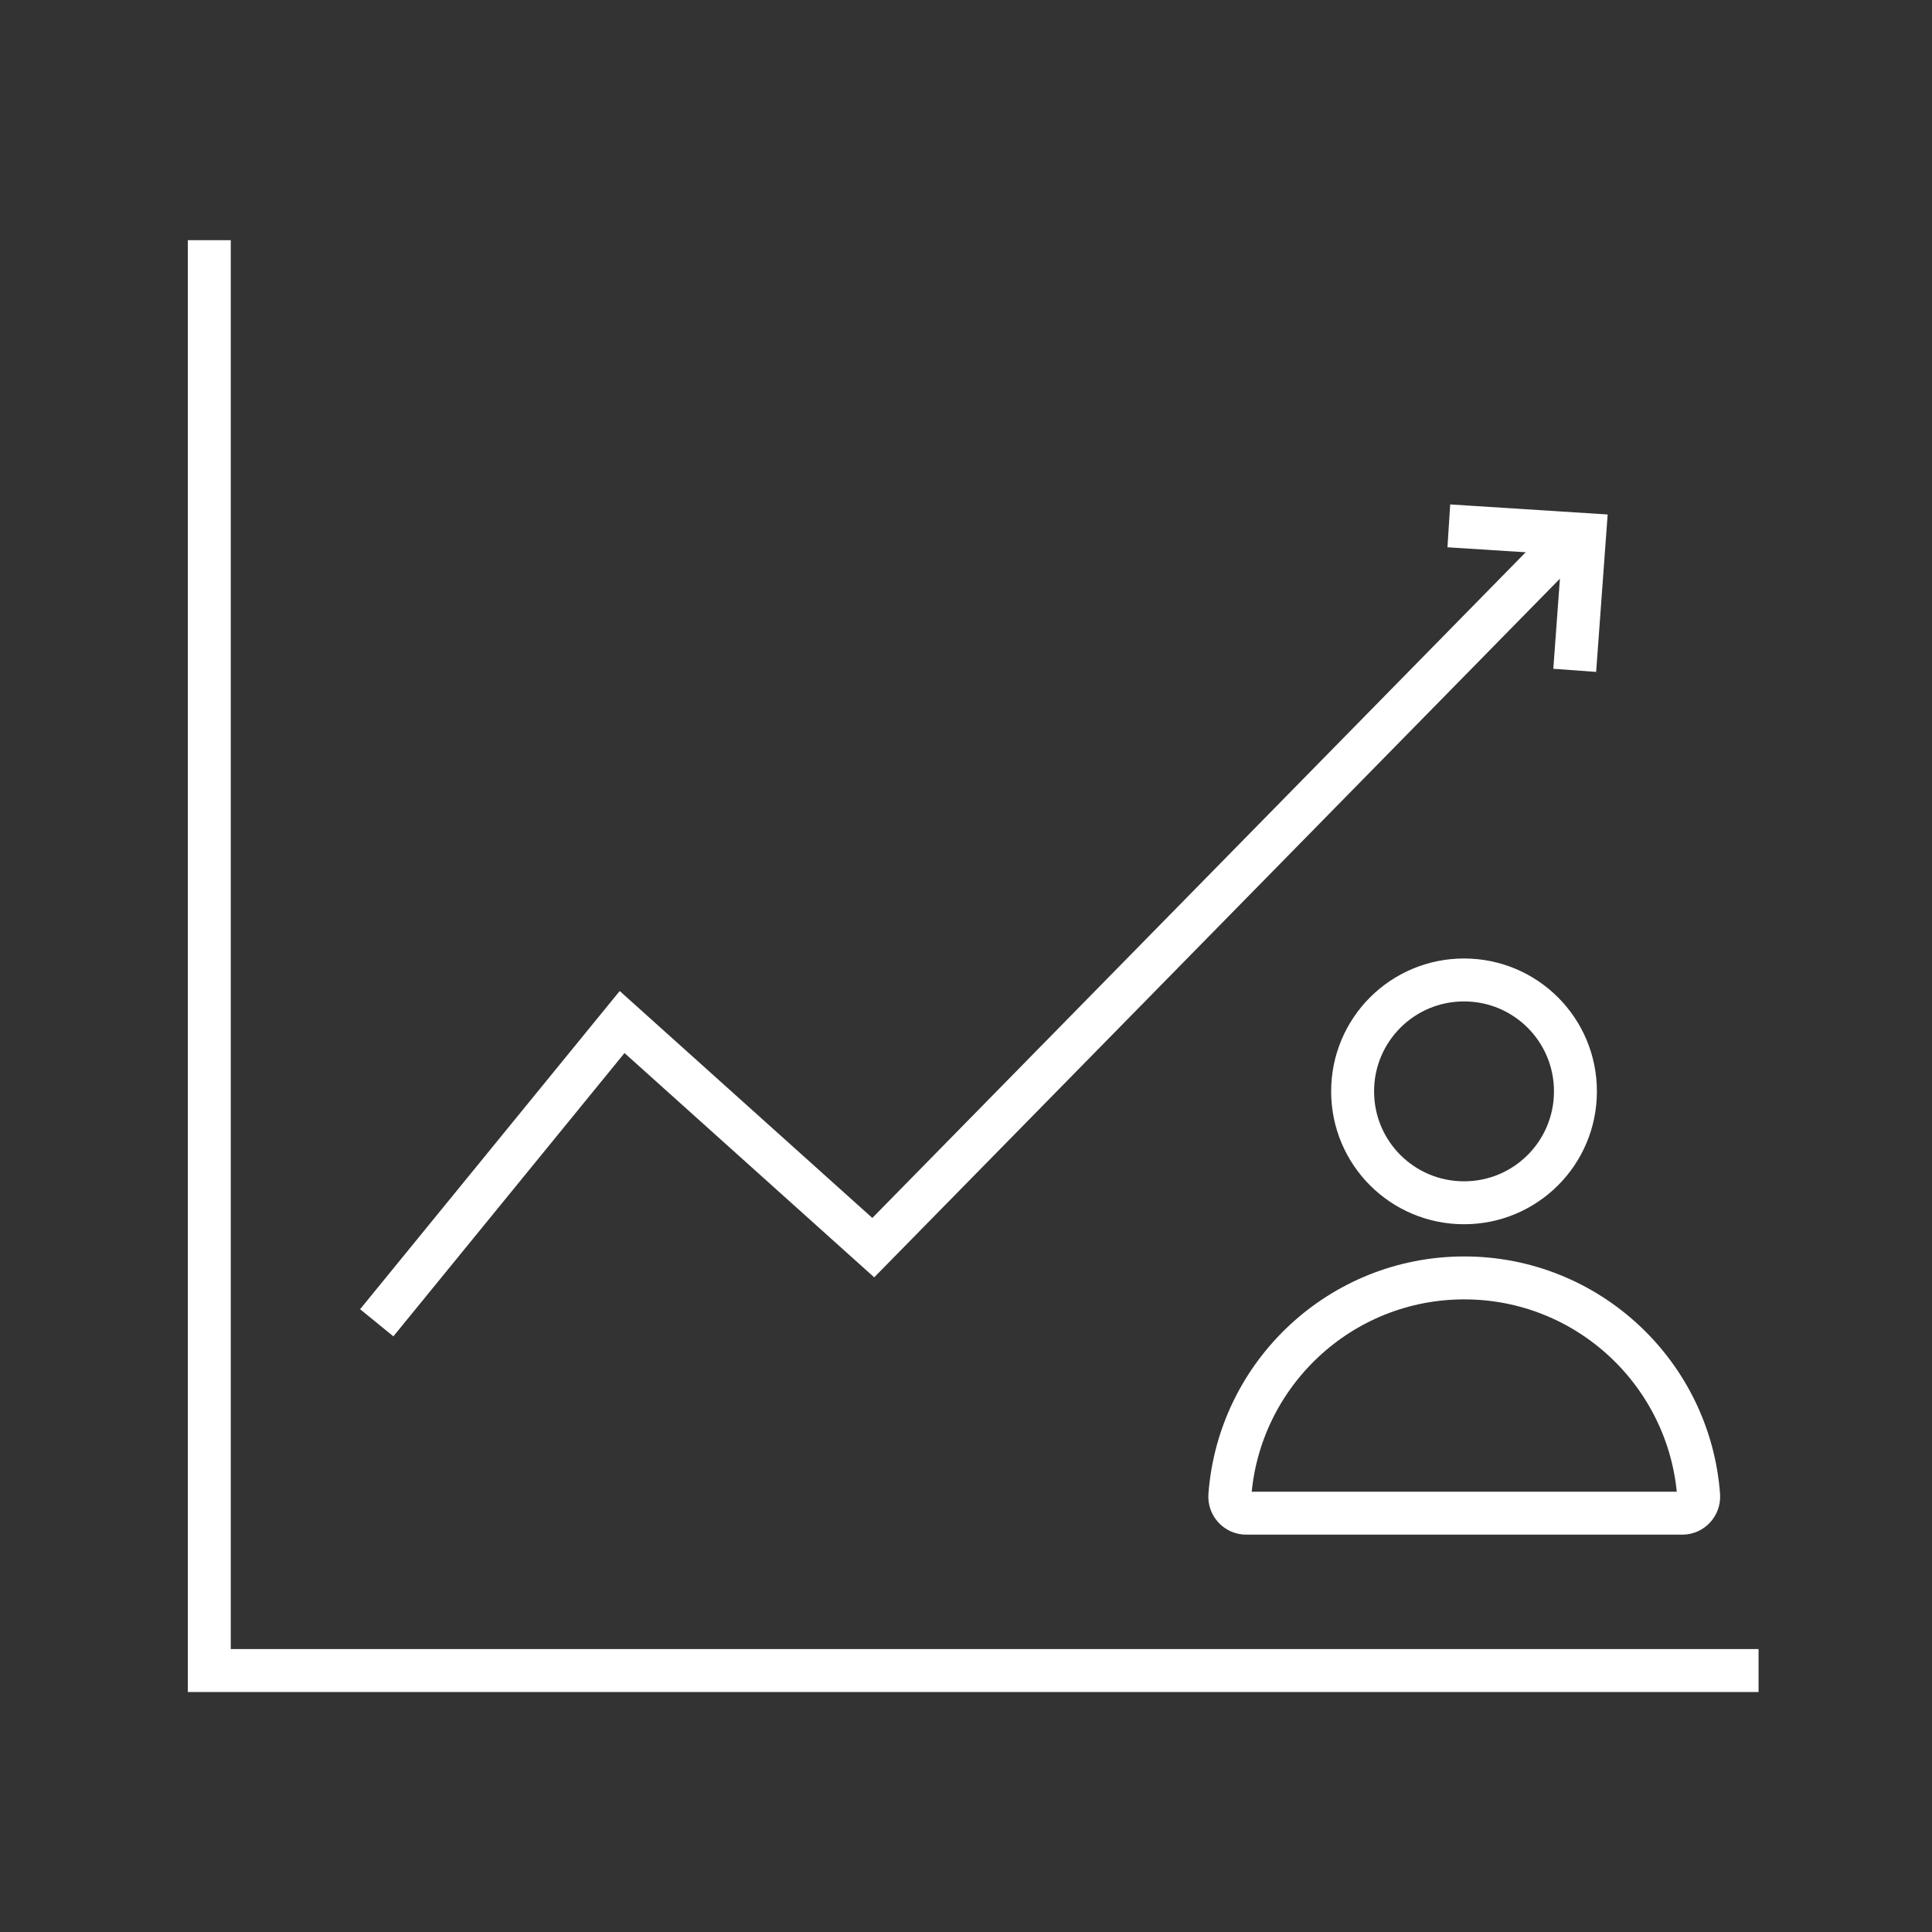 <?xml version="1.0" encoding="UTF-8"?>
<svg xmlns="http://www.w3.org/2000/svg" xmlns:xlink="http://www.w3.org/1999/xlink" id="Layer_1" version="1.1" viewBox="0 0 90 90">
  <rect x="0" y="0" width="90" height="90" fill="#333333" stroke="none"/>
  <!-- Generator: Adobe Illustrator 29.3.1, SVG Export Plug-In . SVG Version: 2.1.0 Build 151)  -->
  <defs>
    <style>
      .st0, .st1, .st2 {
        fill: none;
      }

      .st1 {
        stroke-linecap: square;
      }

      .st1, .st2 {
        stroke: #fff;
        stroke-miterlimit: 10;
        stroke-width: 2px;
      }

      .st3 {
        clip-path: url(#clippath);
      }
    </style>
    <clipPath id="clippath">
      <rect class="st0" x="8.75" y="11.19" width="73.17" height="67.63"></rect>
    </clipPath>
  </defs>
  <g class="st3">
    <g>
      <path class="st2" d="M81.92,77.82H9.75V11.18"></path>
      <path class="st2" d="M17.55,61.62l11.43-14.01,11.7,10.51,32.86-33.48"></path>
      <path class="st1" d="M68.49,24.56l5.33.34-.39,5.33"></path>
      <path class="st2" d="M68.2,56.03c2.87,0,5.19-2.32,5.19-5.19s-2.32-5.19-5.19-5.19-5.19,2.32-5.19,5.19,2.32,5.19,5.19,5.19Z"></path>
      <path class="st2" d="M78.37,70.49c.44,0,.79-.38.76-.82-.42-5.67-5.15-10.14-10.92-10.14s-10.5,4.47-10.92,10.14c-.03.44.32.82.76.82h20.33-.01Z"></path>
    </g>
  </g>
</svg>
